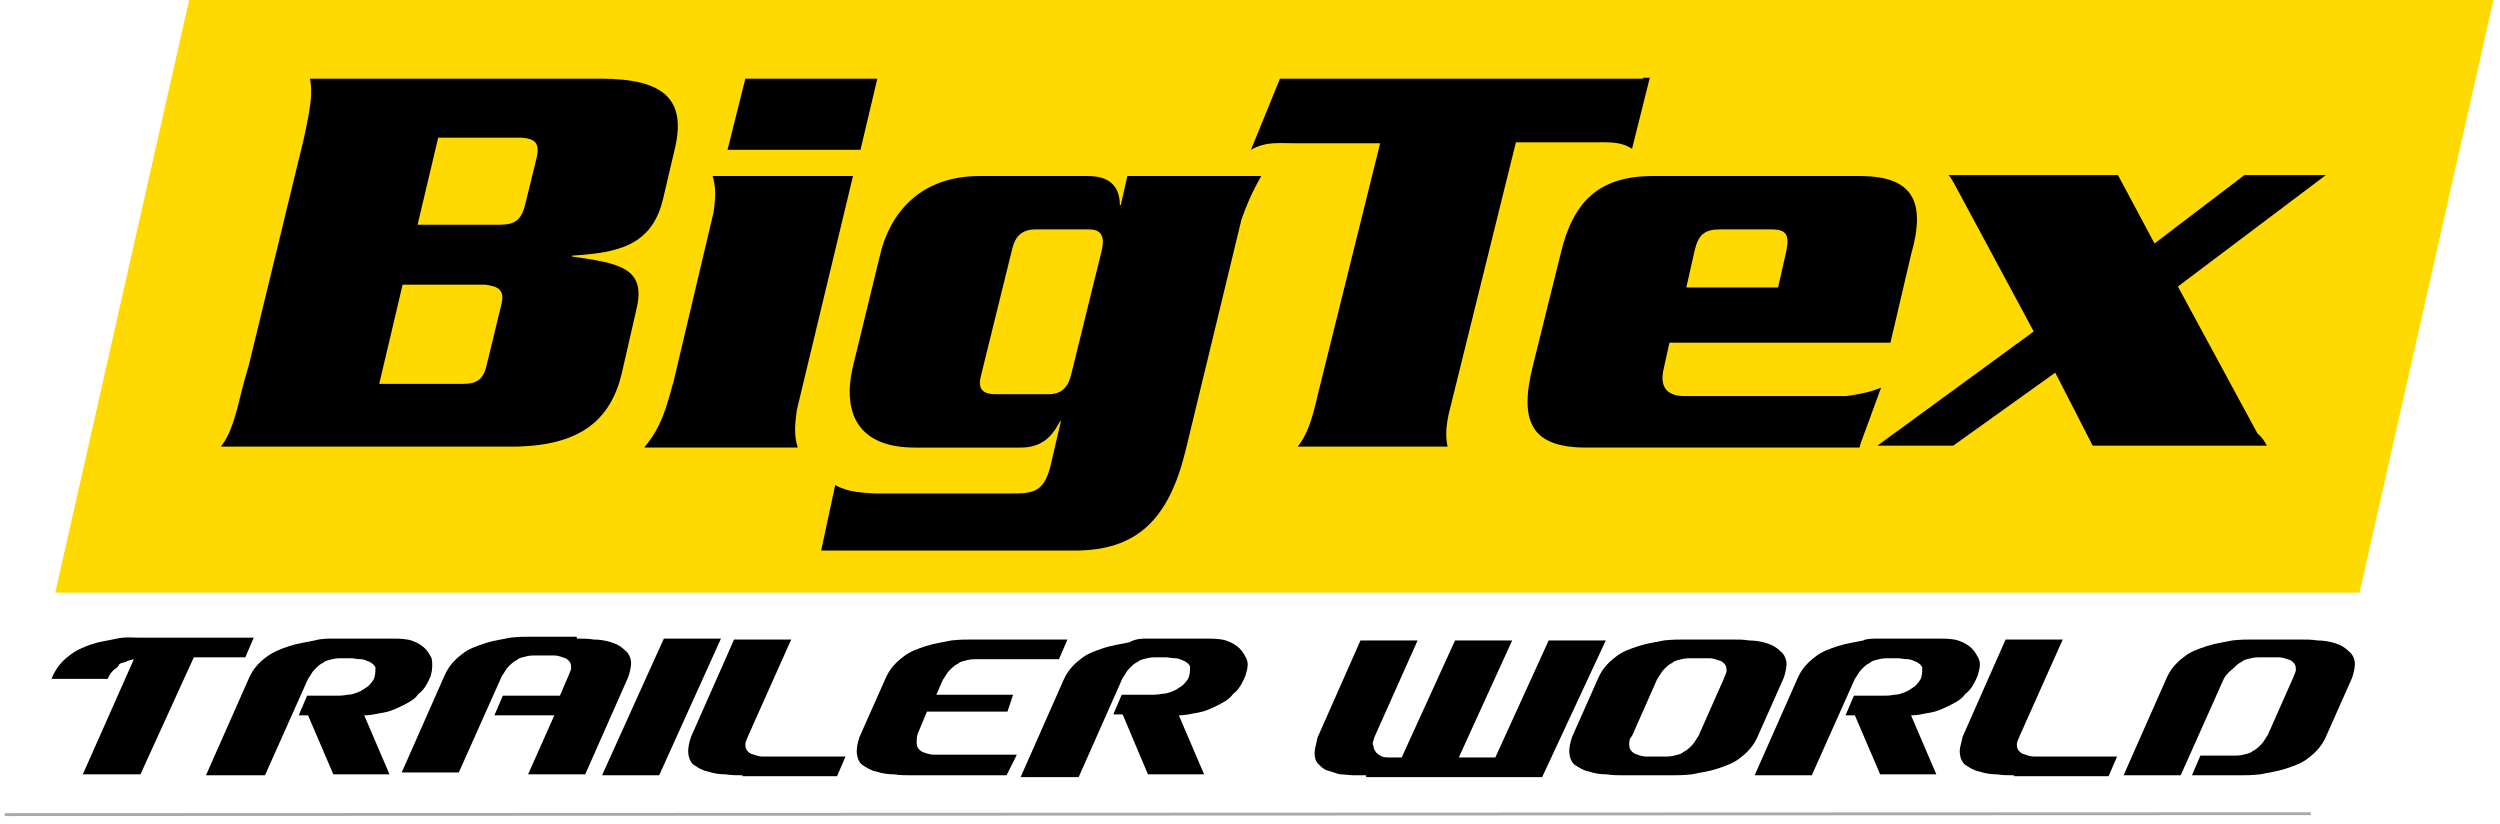 <?xml version="1.0" encoding="utf-8"?>
<!-- Generator: Adobe Illustrator 26.0.3, SVG Export Plug-In . SVG Version: 6.00 Build 0)  -->
<svg version="1.1" id="Layer_1" xmlns="http://www.w3.org/2000/svg" xmlns:xlink="http://www.w3.org/1999/xlink" x="0px" y="0px"
	 viewBox="0 0 267 88" style="enable-background:new 0 0 267 88;" xml:space="preserve">
<style type="text/css">
	.st0{fill:#FFDA00;}
	.st1{fill:none;stroke:#A7A9AC;stroke-width:0.306;stroke-miterlimit:10;}
</style>
<path class="st0" d="M5.9,63.3L20.2,0h246.1L252,63.3H5.9z"/>
<path d="M145.9,82.8c-0.4,0-0.9,0-1.3,0s-1-0.1-1.5-0.1c-0.4-0.1-0.9-0.3-1.3-0.4c-0.4-0.1-0.7-0.4-1-0.7c-0.3-0.3-0.4-0.7-0.4-1.2
	c0-0.4,0.2-1,0.3-1.6l4.6-10.4h6.1l-4.6,10.3c-0.1,0.4-0.3,0.7-0.1,1c0,0.3,0.1,0.4,0.3,0.7c0.1,0.1,0.4,0.3,0.6,0.4
	c0.3,0.1,0.6,0.1,0.9,0.1h1.2l5.7-12.5h6.1l-5.7,12.5h3.9l5.7-12.5h6.1L164.7,83h-18.8V82.8z"/>
<path d="M174,79.5c0,0.4,0.1,0.7,0.6,1c0.3,0.1,0.7,0.3,1.3,0.3h1.9c0.3,0,0.6,0,1-0.1c0.3-0.1,0.7-0.1,1-0.4
	c0.3-0.1,0.6-0.4,0.9-0.7c0.3-0.3,0.4-0.6,0.7-1l2.7-6.1c0.1-0.3,0.3-0.6,0.3-0.9c0-0.4-0.1-0.7-0.6-1c-0.4-0.1-0.7-0.3-1.3-0.3
	h-1.9c-0.3,0-0.6,0-1,0.1c-0.3,0.1-0.7,0.1-1,0.4c-0.3,0.1-0.6,0.4-0.9,0.7c-0.3,0.3-0.4,0.6-0.7,1l-2.7,6.1
	C174,78.9,174,79.2,174,79.5z M171.6,82.7c-0.7,0-1.3-0.1-1.9-0.3c-0.6-0.1-1-0.4-1.5-0.7c-0.4-0.3-0.6-0.9-0.6-1.5
	c0-0.4,0.1-0.9,0.3-1.5l2.8-6.3c0.4-0.9,1-1.6,1.8-2.2c0.7-0.6,1.6-0.9,2.5-1.2c0.9-0.3,1.8-0.4,2.7-0.6c0.9-0.1,1.6-0.1,2.2-0.1
	h5.1c0.6,0,1.2,0,1.8,0.1c0.6,0,1.3,0.1,1.9,0.3s1,0.4,1.5,0.9c0.4,0.3,0.6,0.9,0.6,1.3s-0.1,0.9-0.3,1.5l-2.8,6.3
	c-0.4,0.9-1,1.6-1.8,2.2c-0.7,0.6-1.6,0.9-2.5,1.2c-0.9,0.3-1.8,0.4-2.7,0.6c-0.9,0.1-1.6,0.1-2.2,0.1h-5.1
	C172.8,82.8,172.2,82.8,171.6,82.7z"/>
<path d="M200.8,68.2h6.1c0.6,0,1.2,0,1.8,0.1c0.6,0.1,1.2,0.4,1.6,0.7c0.4,0.3,0.7,0.7,1,1.3c0.3,0.6,0.1,1.2-0.1,1.9
	c-0.3,0.7-0.7,1.5-1.3,1.9c-0.4,0.6-1,0.9-1.8,1.3c-0.6,0.3-1.3,0.6-1.9,0.7c-0.7,0.1-1.3,0.3-2.1,0.3l2.7,6.3h-6l-2.7-6.3h-1
	l0.9-2.1h3.1c0.4,0,0.7,0,1.2-0.1c0.4,0,0.7-0.1,1.2-0.3c0.3-0.1,0.7-0.4,1-0.6c0.3-0.3,0.6-0.6,0.7-1s0.1-0.7,0.1-1
	c-0.1-0.3-0.3-0.4-0.6-0.6c-0.3-0.1-0.6-0.3-1-0.3c-0.4,0-0.7-0.1-1-0.1h-1c-0.3,0-0.6,0-1,0.1c-0.3,0.1-0.7,0.1-1,0.4
	c-0.3,0.1-0.6,0.4-0.9,0.7c-0.3,0.3-0.4,0.6-0.7,1l-4.6,10.3h-6.1l4.6-10.4c0.4-0.9,1-1.6,1.8-2.2c0.7-0.6,1.6-0.9,2.5-1.2
	c0.9-0.3,1.8-0.4,2.7-0.6C199.3,68.2,200.1,68.2,200.8,68.2z"/>
<path d="M215.1,82.8c-0.6,0-1.2,0-1.8-0.1c-0.7,0-1.3-0.1-1.9-0.3c-0.6-0.1-1-0.4-1.5-0.7c-0.4-0.3-0.6-0.9-0.6-1.5
	c0-0.4,0.2-0.9,0.3-1.5l4.6-10.4h6.1l-4.6,10.3c-0.1,0.3-0.3,0.6-0.3,0.9c0,0.4,0.1,0.7,0.6,1c0.4,0.1,0.7,0.3,1.3,0.3h8.8l-0.9,2.1
	H215.1z"/>
<path d="M237.5,72.5l-4.6,10.3h-6.1l4.6-10.4c0.4-0.9,1-1.6,1.8-2.2c0.7-0.6,1.6-0.9,2.5-1.2c0.9-0.3,1.8-0.4,2.7-0.6
	c0.9-0.1,1.6-0.1,2.2-0.1h5.1c0.6,0,1.2,0,1.8,0.1c0.6,0,1.3,0.1,1.9,0.3s1,0.4,1.5,0.9c0.4,0.3,0.6,0.9,0.6,1.3s-0.1,0.9-0.3,1.5
	l-2.8,6.3c-0.4,0.9-1,1.6-1.8,2.2c-0.7,0.6-1.6,0.9-2.5,1.2c-0.9,0.3-1.8,0.4-2.7,0.6c-0.9,0.1-1.6,0.1-2.2,0.1h-5.1l0.9-2.1h3.6
	c0.3,0,0.6,0,1-0.1c0.3-0.1,0.7-0.1,1-0.4c0.3-0.1,0.6-0.4,0.9-0.7c0.3-0.3,0.4-0.6,0.7-1l2.7-6.1c0.1-0.3,0.3-0.6,0.3-0.9
	c0-0.4-0.1-0.7-0.6-1c-0.4-0.1-0.7-0.3-1.3-0.3h-1.9c-0.3,0-0.6,0-1,0.1c-0.3,0.1-0.7,0.1-1,0.4c-0.3,0.1-0.6,0.4-0.9,0.7
	C238,71.8,237.7,72.1,237.5,72.5z"/>
<path d="M8.8,82.8l5.5-12.4c-0.3,0.1-0.6,0.1-0.9,0.3c-0.3,0.1-0.6,0.1-0.7,0.3c-0.1,0.3-0.4,0.4-0.6,0.6c-0.1,0.1-0.4,0.4-0.6,0.9
	h-6c0.4-1,1-1.8,1.8-2.4c0.7-0.6,1.6-1,2.5-1.3c0.9-0.3,1.8-0.4,2.7-0.6s1.6-0.1,2.2-0.1h12.4l-0.9,2.1h-5.5L15,82.7H8.8V82.8z"/>
<path d="M35.6,68.2h6.1c0.6,0,1.2,0,1.8,0.1c0.6,0.1,1.2,0.4,1.6,0.7c0.4,0.3,0.7,0.7,1,1.3c0.1,0.6,0.1,1.2-0.1,1.9
	c-0.3,0.7-0.7,1.5-1.3,1.9c-0.4,0.6-1,0.9-1.8,1.3c-0.6,0.3-1.3,0.6-1.9,0.7c-0.7,0.1-1.3,0.3-2.1,0.3l2.7,6.3h-6l-2.7-6.3h-1
	l0.9-2.1h3.1c0.4,0,0.7,0,1.2-0.1c0.4,0,0.7-0.1,1.2-0.3c0.3-0.1,0.7-0.4,1-0.6c0.3-0.3,0.6-0.6,0.7-1c0.1-0.4,0.1-0.7,0.1-1
	c-0.1-0.3-0.3-0.4-0.6-0.6c-0.3-0.1-0.6-0.3-1-0.3c-0.4,0-0.7-0.1-1-0.1h-1c-0.3,0-0.6,0-1,0.1c-0.3,0.1-0.7,0.1-1,0.4
	c-0.3,0.1-0.6,0.4-0.9,0.7c-0.3,0.3-0.4,0.6-0.7,1l-4.6,10.3H22l4.6-10.4c0.4-0.9,1-1.6,1.8-2.2s1.6-0.9,2.5-1.2
	c0.9-0.3,1.8-0.4,2.7-0.6C34.3,68.2,35,68.2,35.6,68.2z"/>
<path d="M61.6,68.2c0.6,0,1.2,0,1.8,0.1c0.6,0,1.3,0.1,1.9,0.3s1,0.4,1.5,0.9c0.4,0.3,0.6,0.9,0.6,1.3s-0.1,0.9-0.3,1.5l-4.6,10.4
	h-6.1l2.8-6.3h-6.4l0.9-2.1h6.1l0.9-2.1c0.1-0.3,0.3-0.6,0.3-0.9c0-0.4-0.1-0.7-0.6-1c-0.4-0.1-0.7-0.3-1.3-0.3h-1.9
	c-0.3,0-0.6,0-1,0.1c-0.3,0.1-0.7,0.1-1,0.4c-0.3,0.1-0.6,0.4-0.9,0.7c-0.3,0.3-0.4,0.6-0.7,1l-4.6,10.3h-6.1l4.6-10.4
	c0.4-0.9,1-1.6,1.8-2.2c0.7-0.6,1.6-0.9,2.5-1.2c0.9-0.3,1.8-0.4,2.7-0.6c0.9-0.1,1.6-0.1,2.2-0.1H61.6z"/>
<path d="M64.3,82.8l6.6-14.6H77l-6.6,14.6H64.3z"/>
<path d="M79.3,82.8c-0.6,0-1.2,0-1.8-0.1c-0.7,0-1.3-0.1-1.9-0.3c-0.6-0.1-1-0.4-1.5-0.7c-0.4-0.3-0.6-0.9-0.6-1.5
	c0-0.4,0.1-0.9,0.3-1.5l4.6-10.4h6.1l-4.6,10.3c-0.1,0.3-0.3,0.6-0.3,0.9c0,0.4,0.1,0.7,0.6,1c0.4,0.1,0.7,0.3,1.3,0.3h8.8l-0.9,2.1
	H79.3z"/>
<path d="M107.5,82.8H97.3c-0.6,0-1.2,0-1.8-0.1c-0.7,0-1.3-0.1-1.9-0.3c-0.6-0.1-1-0.4-1.5-0.7c-0.4-0.3-0.6-0.9-0.6-1.5
	c0-0.4,0.1-0.9,0.3-1.5l2.8-6.3c0.4-0.9,1-1.6,1.8-2.2c0.7-0.6,1.6-0.9,2.5-1.2c0.9-0.3,1.8-0.4,2.7-0.6c0.9-0.1,1.6-0.1,2.2-0.1
	H114l-0.9,2.1h-8.8c-0.3,0-0.6,0-1,0.1c-0.3,0.1-0.7,0.1-1,0.4c-0.3,0.1-0.6,0.4-0.9,0.7c-0.3,0.3-0.4,0.6-0.7,1l-0.7,1.6h8.2
	l-0.6,1.8H99l-1,2.4c-0.1,0.3-0.1,0.7-0.1,0.9c0,0.4,0.1,0.7,0.6,1c0.3,0.1,0.7,0.3,1.3,0.3h8.8L107.5,82.8z"/>
<path d="M122.6,68.2h6.1c0.6,0,1.2,0,1.8,0.1c0.6,0.1,1.2,0.4,1.6,0.7c0.4,0.3,0.7,0.7,1,1.3c0.3,0.6,0.1,1.2-0.1,1.9
	c-0.3,0.7-0.7,1.5-1.3,1.9c-0.4,0.6-1,0.9-1.8,1.3c-0.6,0.3-1.3,0.6-1.9,0.7c-0.7,0.1-1.3,0.3-2.1,0.3l2.7,6.3h-6l-2.7-6.4h-1
	l0.9-2.1h3.1c0.4,0,0.7,0,1.2-0.1c0.4,0,0.7-0.1,1.2-0.3c0.3-0.1,0.7-0.4,1-0.6c0.3-0.3,0.6-0.6,0.7-1c0.1-0.4,0.1-0.7,0.1-1
	c-0.1-0.3-0.3-0.4-0.6-0.6c-0.3-0.1-0.6-0.3-1-0.3c-0.4,0-0.7-0.1-1-0.1h-1c-0.3,0-0.6,0-1,0.1c-0.3,0.1-0.7,0.1-1,0.4
	c-0.3,0.1-0.6,0.4-0.9,0.7c-0.3,0.3-0.4,0.6-0.7,1L115.2,83H109l4.6-10.4c0.4-0.9,1-1.6,1.8-2.2c0.7-0.6,1.6-0.9,2.5-1.2
	c0.9-0.3,1.8-0.4,2.7-0.6C121.3,68.2,122,68.2,122.6,68.2z"/>
<path d="M57.3,16.9l-1.2,4.9c-0.4,1.6-1,2.2-2.7,2.2h-8.8l2.2-9.3h8.8C57.1,14.8,57.7,15.2,57.3,16.9z M53.5,32.7L52,38.9
	c-0.4,1.8-1.2,2.1-2.7,2.1h-8.8l2.5-10.6h8.8C53.2,30.6,54,30.9,53.5,32.7z M64.1,8.4H34h-0.9c0.3,1.5,0.1,3-0.7,6.6l-5.8,23.9
	l-0.6,2.1c-0.9,3.7-1.3,5.2-2.4,6.7h0.9h30.1c7.3,0,10.6-2.8,11.8-7.8l1.6-7c1-4.3-1.9-4.8-6.9-5.5v-0.1c4.8-0.3,8.5-1,9.7-6
	l1.2-5.1C73.4,10.7,71.1,8.4,64.1,8.4z"/>
<path d="M91.1,18.8h-14h-1c0.3,1,0.4,1.9,0.1,3.9l-4.3,18.2l-0.1,0.3c-1,3.9-1.8,5.1-3,6.6h16.4c-0.3-1-0.4-1.9-0.1-4L91.1,18.8z"/>
<path d="M79.6,8.4L77.7,16h14.2l1.8-7.6H79.6z"/>
<path d="M117.7,26.6L114.4,40c-0.3,1.3-1,2.1-2.4,2.1h-5.7c-1.5,0-1.9-0.7-1.5-2.1l3.3-13.4c0.3-1.3,1-2.1,2.5-2.1h5.7
	C117.5,24.5,118,25.1,117.7,26.6z M120.4,18.8l-0.7,3.1h-0.1c0-1.8-0.9-3.1-3.4-3.1h-11.6c-6.1,0-9.6,3.7-10.7,8.8l-2.8,11.5
	c-1.2,5.1,0.6,8.7,6.6,8.7h11.3c2.1,0,3.3-1,4.2-2.8h0.1l-1,4.3c-0.7,3.3-1.9,3.4-4.3,3.4H93.4c-1.3-0.1-2.8-0.1-4.2-0.9l-1.5,7h8.7
	h0.9h17.5c6.6,0,10-3.3,11.8-10.6l6-24.8c0.9-2.5,1.6-3.7,2.1-4.6H120.4z"/>
<path d="M175.4,8.4h-7.6h-31h-0.1l-3.1,7.6c1.6-0.9,2.8-0.7,4.8-0.7h9l-6.6,26.6c-0.7,3.1-1.2,4.5-2.2,5.8h5.5h9.8h0.7
	c-0.2-1-0.2-1.9,0.1-3.4l7.2-29.1h8.2c1.8,0,3-0.1,4.2,0.7l1.9-7.6h-0.7V8.4z"/>
<path d="M190.8,26.7l-0.9,4h-9.8l0.9-4c0.4-1.6,1-2.2,2.7-2.2h5.5C190.8,24.5,191.1,25.1,190.8,26.7z M198.6,18.8h-22.1
	c-5.8,0-8.5,2.8-9.8,8.2l-3,12.1c-1.5,6-0.1,8.7,5.7,8.7h29.2l0.1-0.4l2.2-6c-1.5,0.6-2.5,0.7-3.7,0.9h-4.8h-12.5
	c-1.9,0-2.7-1-2.2-3l0.6-2.7h23.6l2.2-9.4C205.7,21.6,204.4,18.8,198.6,18.8z"/>
<path d="M241.1,46.3l-8.5-15.7l15.8-11.9h-8.7l-9.6,7.3l-3.9-7.3H212h-3.9c0.3,0.3,0.4,0.6,0.6,0.9l8.5,15.8l-16.7,12.2h8.1
	l10.9-7.8l4,7.8h13.1h5.5C241.9,47.2,241.6,46.7,241.1,46.3z"/>
<path class="st1" d="M246.8,86.9L0.5,87"/>
</svg>

